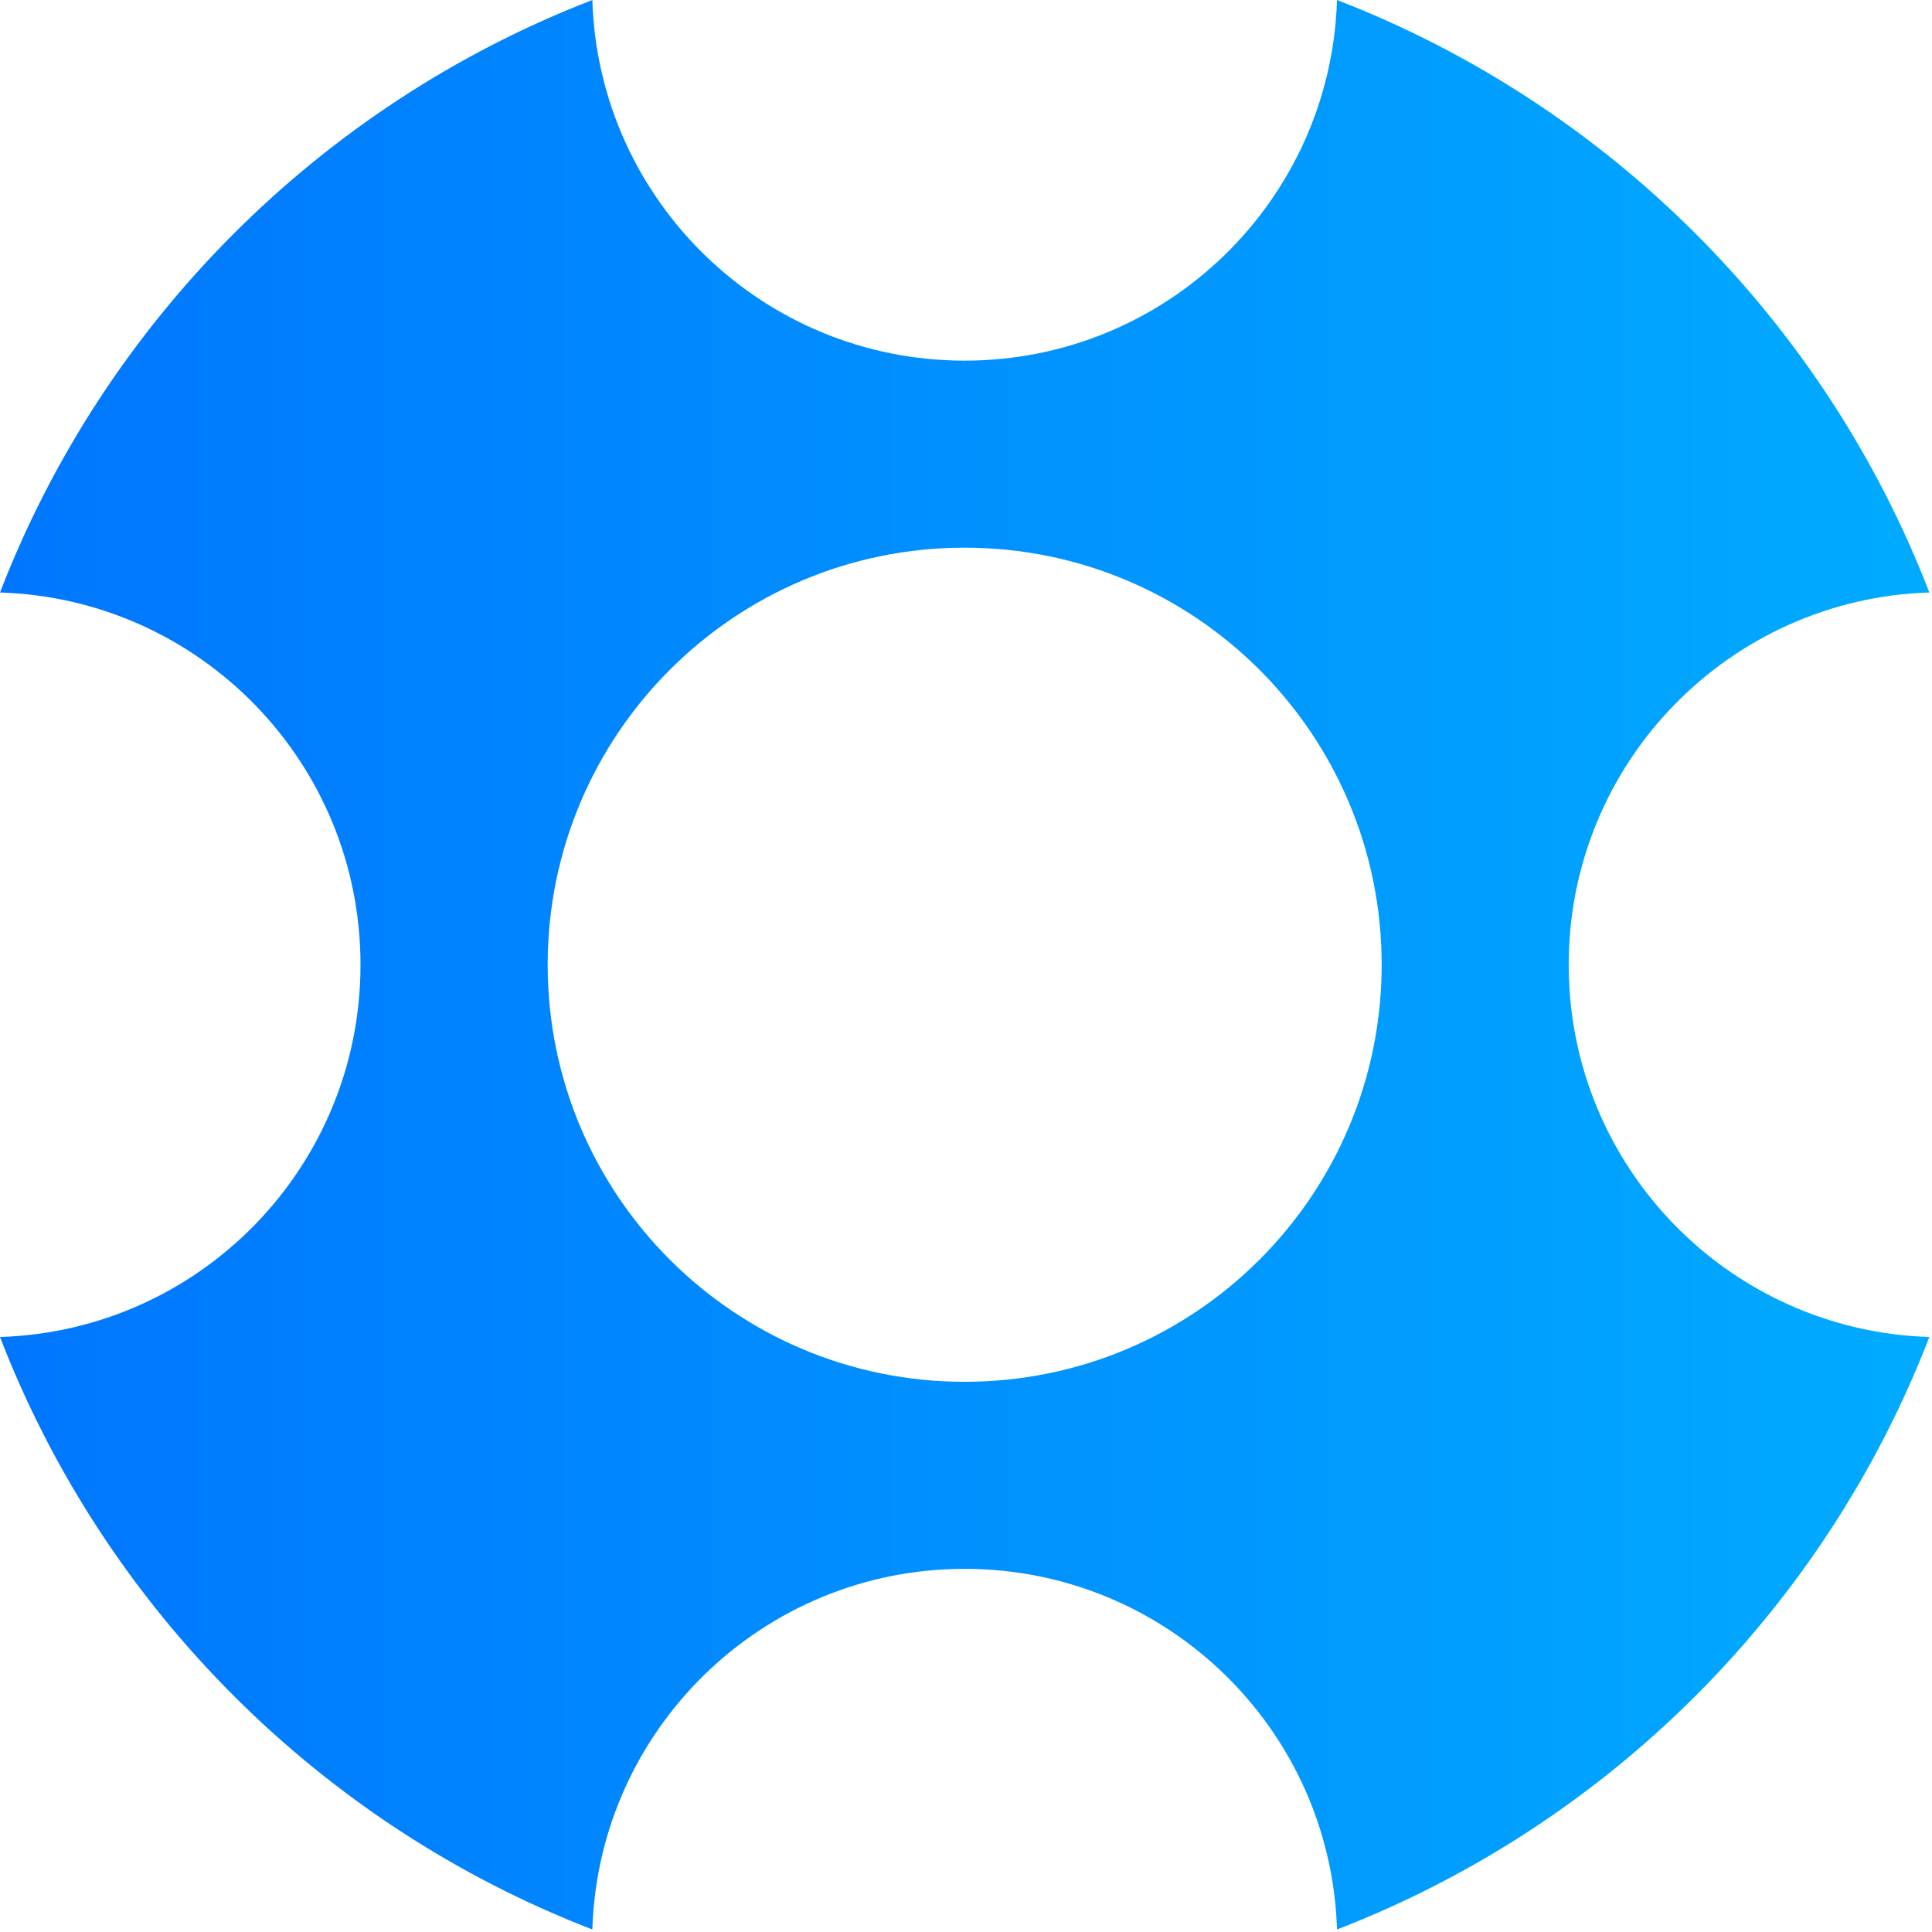 <svg width="138" height="138" viewBox="0 0 138 138" fill="none" xmlns="http://www.w3.org/2000/svg">
    <path d="M112.05 68.91C112.05 54.49 123.5 42.77 137.81 42.32C130.33 22.93 114.89 7.49 95.5 0C95.06 14.31 83.32 25.76 68.9 25.76C54.49 25.76 42.75 14.31 42.31 0C22.92 7.49 7.48 22.93 0 42.32C14.31 42.77 25.75 54.49 25.75 68.91C25.75 83.33 14.31 95.05 0 95.5C7.48 114.89 22.92 130.33 42.31 137.82C42.75 123.51 54.49 112.06 68.9 112.06C83.32 112.06 95.06 123.51 95.5 137.82C114.89 130.33 130.33 114.89 137.81 95.5C123.5 95.05 112.05 83.33 112.05 68.91ZM68.9 98.7C52.45 98.7 39.12 85.36 39.12 68.91C39.12 52.46 52.45 39.12 68.9 39.12C85.36 39.12 98.69 52.46 98.69 68.91C98.69 85.36 85.36 98.7 68.9 98.7Z" fill="url(#paint0_linear_2_7)"/>
    <defs>
        <linearGradient id="paint0_linear_2_7" x1="0" y1="68.91" x2="137.81" y2="68.91" gradientUnits="userSpaceOnUse">
            <stop stop-color="#0076FF"/>
            <stop offset="1" stop-color="#00ABFF"/>
        </linearGradient>
    </defs>
</svg>
